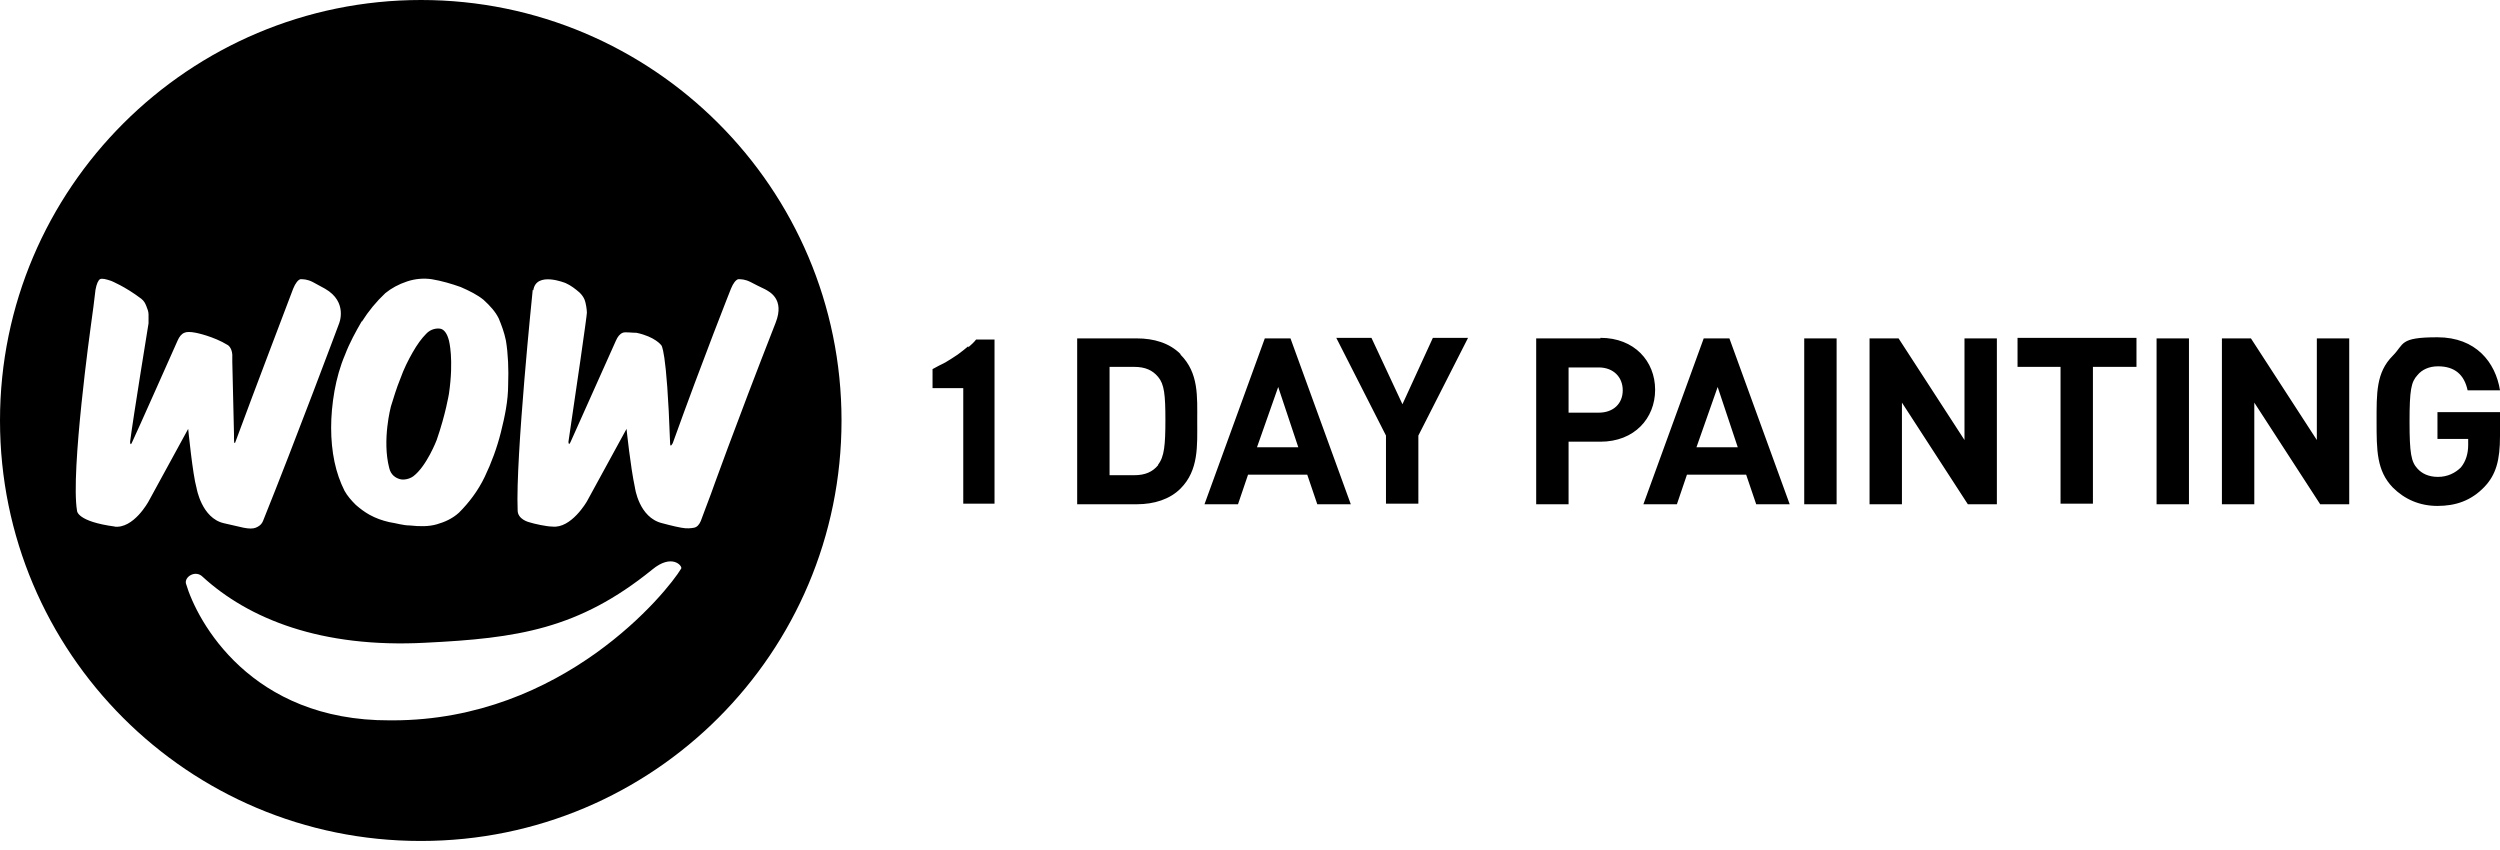 <svg width="200" height="68" viewBox="0 0 200 68" fill="none" xmlns="http://www.w3.org/2000/svg">
<path d="M31.986 38.329C32.298 38.419 32.745 38.329 33.058 38.106C34.13 37.302 34.934 35.202 34.934 35.202C35.649 33.147 35.917 31.494 35.917 31.494C36.319 28.725 35.917 27.25 35.917 27.25C35.783 26.714 35.559 26.402 35.291 26.312C34.979 26.223 34.443 26.312 34.085 26.714C33.728 27.072 33.371 27.563 33.013 28.189C32.656 28.814 32.298 29.529 32.03 30.288C31.718 31.048 31.494 31.807 31.271 32.522C31.271 32.522 30.556 35.202 31.137 37.436C31.271 38.017 31.673 38.24 31.986 38.329ZM33.683 67.277C52.267 67.277 67.322 52.222 67.322 33.639C67.322 15.055 52.222 0 33.683 0C15.144 0 0 15.055 0 33.639C0 52.222 15.055 67.277 33.639 67.277H33.683ZM54.501 45.477C53.384 47.353 45.075 57.628 31.405 57.628H31.182C20.058 57.672 15.77 49.721 14.876 46.683C14.742 46.147 15.636 45.566 16.216 46.147C19.879 49.497 25.687 51.865 34.041 51.418C41.367 51.061 46.281 50.346 52.178 45.566C53.741 44.271 54.59 45.254 54.501 45.477ZM42.663 23.23C42.886 21.666 45.254 22.649 45.254 22.649C45.656 22.828 46.013 23.096 46.37 23.409C46.549 23.587 46.683 23.766 46.772 23.989C46.862 24.213 46.951 24.749 46.951 25.017C46.951 25.285 46.058 31.45 45.477 35.336C45.477 35.336 45.477 35.738 45.656 35.336L49.274 27.25C49.408 26.938 49.587 26.714 49.81 26.625C49.989 26.536 50.525 26.625 50.927 26.625C52.401 26.938 52.893 27.608 52.893 27.608C52.893 27.608 53.339 27.742 53.607 35.425C53.607 35.917 53.831 35.425 53.831 35.425C56.288 28.591 58.477 23.096 58.477 23.096C58.655 22.649 58.879 22.381 59.057 22.336C59.281 22.336 59.593 22.336 60.04 22.56C60.353 22.738 60.844 22.962 61.202 23.14C61.514 23.319 62.81 23.9 62.05 25.821C58.745 34.264 56.868 39.535 56.868 39.535C56.556 40.384 56.288 41.054 56.064 41.68C55.93 41.992 55.752 42.171 55.528 42.216C55.305 42.26 54.947 42.305 54.501 42.216C53.965 42.126 52.982 41.858 52.982 41.858C51.106 41.412 50.793 38.999 50.793 38.999C50.436 37.346 50.123 34.309 50.123 34.309L46.951 40.116C46.951 40.116 45.7 42.305 44.181 42.126C43.735 42.126 42.707 41.903 42.305 41.769C42.305 41.769 41.412 41.546 41.412 40.831C41.233 36.587 42.618 23.185 42.618 23.185M28.948 25.732C29.484 24.883 30.109 24.123 30.824 23.453C31.316 23.051 31.896 22.738 32.566 22.515C33.236 22.292 33.907 22.247 34.532 22.336C35.336 22.47 36.096 22.694 36.855 22.962C37.57 23.274 38.195 23.587 38.687 23.989C39.223 24.481 39.625 24.927 39.893 25.463C40.116 26 40.34 26.58 40.474 27.25C40.652 28.323 40.697 29.529 40.652 30.779C40.652 32.075 40.384 33.326 40.072 34.577C39.759 35.828 39.312 37.034 38.776 38.151C38.24 39.267 37.525 40.206 36.721 41.01C36.185 41.501 35.559 41.769 34.934 41.948C34.309 42.126 33.594 42.126 32.79 42.037C32.254 42.037 31.718 41.858 31.137 41.769C30.556 41.635 30.065 41.456 29.573 41.188C29.171 40.965 28.814 40.697 28.457 40.384C28.099 40.027 27.787 39.669 27.563 39.267C27.206 38.553 26.938 37.793 26.759 36.944C26.58 36.096 26.491 35.157 26.491 34.219C26.491 33.281 26.58 32.298 26.759 31.271C26.938 30.288 27.206 29.305 27.608 28.367C27.965 27.429 28.457 26.536 28.948 25.687V25.732ZM9.203 42.126C6.165 41.724 6.165 40.876 6.165 40.876C5.629 37.793 7.282 25.955 7.282 25.955C7.416 24.972 7.55 24.034 7.639 23.185C7.728 22.694 7.862 22.426 7.996 22.336C8.175 22.247 8.488 22.336 8.89 22.47C8.89 22.47 10.007 22.917 11.302 23.9C11.526 24.079 11.615 24.257 11.704 24.481C11.794 24.704 11.883 24.927 11.883 25.151V25.866C11.883 25.866 10.632 33.549 10.409 35.336C10.409 35.336 10.409 35.783 10.587 35.336C10.811 34.889 14.206 27.25 14.206 27.25C14.34 26.938 14.519 26.714 14.742 26.625C14.921 26.536 15.233 26.536 15.68 26.625C15.68 26.625 17.065 26.893 18.227 27.608C18.227 27.608 18.539 27.787 18.584 28.367C18.584 28.546 18.584 28.725 18.584 28.948C18.584 28.948 18.718 34.532 18.718 34.666C18.718 35.291 18.718 35.515 18.807 35.425C20.237 31.539 23.453 23.096 23.453 23.096C23.632 22.649 23.855 22.381 24.034 22.336C24.257 22.336 24.57 22.336 25.017 22.56C25.329 22.738 25.687 22.917 26 23.096C27.876 24.168 27.116 25.91 27.116 25.91C27.116 25.91 23.632 35.247 21.041 41.68C20.907 41.992 20.683 42.126 20.46 42.216C20.237 42.305 19.924 42.305 19.477 42.216C19.477 42.216 18.673 42.037 17.914 41.858C16.127 41.456 15.725 39.044 15.725 39.044C15.412 37.972 15.055 34.309 15.055 34.309L11.883 40.116C11.883 40.116 10.677 42.35 9.113 42.126" fill="black"/>
<path d="M92.651 37.212C92.205 37.748 91.624 38.017 90.73 38.017H88.765V29.35H90.73C91.624 29.35 92.205 29.618 92.651 30.154C93.143 30.735 93.232 31.584 93.232 33.594C93.232 35.604 93.143 36.542 92.651 37.168M94.438 28.323C93.545 27.429 92.294 27.072 90.954 27.072H86.174V40.34H90.954C92.339 40.34 93.589 39.938 94.438 39.089C95.912 37.614 95.778 35.649 95.778 33.683C95.778 31.718 95.912 29.841 94.438 28.367M77.463 27.697C77.195 27.921 76.927 28.144 76.614 28.367C76.301 28.591 75.988 28.769 75.631 28.993C75.274 29.171 74.916 29.35 74.603 29.529V31.048H77.061V40.295H79.562V27.161H78.088C77.954 27.34 77.731 27.563 77.463 27.787M144.338 40.34H146.929V27.072H144.338V40.34ZM172.526 40.34H175.117V27.072H172.526V40.34ZM185.347 35.202L180.076 27.072H177.753V40.34H180.344V32.209L185.615 40.34H187.938V27.072H185.347V35.202ZM194.997 32.968V35.113H197.454V35.604C197.454 36.274 197.275 36.9 196.873 37.391C196.426 37.838 195.801 38.151 195.041 38.151C194.282 38.151 193.746 37.883 193.388 37.48C192.897 36.944 192.763 36.274 192.763 33.728C192.763 31.182 192.897 30.556 193.388 30.02C193.746 29.573 194.327 29.305 195.041 29.305C196.381 29.305 197.141 29.975 197.409 31.226H200C199.643 28.993 198.079 26.982 194.997 26.982C191.914 26.982 192.361 27.518 191.423 28.457C190.083 29.797 190.127 31.45 190.127 33.728C190.127 36.006 190.127 37.659 191.423 38.999C192.361 39.938 193.567 40.474 194.997 40.474C196.426 40.474 197.677 40.072 198.749 38.955C199.687 37.972 200 36.81 200 34.889V32.968H194.997ZM100.558 35.783L102.256 30.958L103.864 35.783H100.558ZM101.184 27.072L96.359 40.34H99.04L99.844 37.972H104.579L105.383 40.34H108.063L103.239 27.072H101.184ZM161.358 29.35H164.843V40.295H167.434V29.35H170.918V27.027H161.403V29.35H161.358ZM127.898 33.013H125.486V29.395H127.898C129.06 29.395 129.819 30.154 129.819 31.226C129.819 32.298 129.06 33.013 127.898 33.013ZM128.032 27.072H122.895V40.34H125.486V35.336H128.032C130.757 35.336 132.41 33.46 132.41 31.182C132.41 28.903 130.757 27.027 128.032 27.027M157.159 35.202L151.887 27.072H149.564V40.34H152.155V32.209L157.427 40.34H159.75V27.072H157.159V35.202ZM112.218 32.388L109.716 27.027H106.902L110.878 34.845V40.295H113.469V34.845L117.445 27.027H114.63L112.173 32.388H112.218ZM135.716 35.783L137.413 30.958L139.022 35.783H135.716ZM136.297 27.072L131.472 40.34H134.152L134.956 37.972H139.692L140.496 40.34H143.176L138.352 27.072H136.297ZM92.651 37.212C92.205 37.748 91.624 38.017 90.73 38.017H88.765V29.35H90.73C91.624 29.35 92.205 29.618 92.651 30.154C93.143 30.735 93.232 31.584 93.232 33.594C93.232 35.604 93.143 36.542 92.651 37.168M94.438 28.323C93.545 27.429 92.294 27.072 90.954 27.072H86.174V40.34H90.954C92.339 40.34 93.589 39.938 94.438 39.089C95.912 37.614 95.778 35.649 95.778 33.683C95.778 31.718 95.912 29.841 94.438 28.367M77.463 27.697C77.195 27.921 76.927 28.144 76.614 28.367C76.301 28.591 75.988 28.769 75.631 28.993C75.274 29.171 74.916 29.35 74.603 29.529V31.048H77.061V40.295H79.562V27.161H78.088C77.954 27.34 77.731 27.563 77.463 27.787M144.338 40.34H146.929V27.072H144.338V40.34ZM172.526 40.34H175.117V27.072H172.526V40.34ZM185.347 35.202L180.076 27.072H177.753V40.34H180.344V32.209L185.615 40.34H187.938V27.072H185.347V35.202ZM194.997 32.968V35.113H197.454V35.604C197.454 36.274 197.275 36.9 196.873 37.391C196.426 37.838 195.801 38.151 195.041 38.151C194.282 38.151 193.746 37.883 193.388 37.48C192.897 36.944 192.763 36.274 192.763 33.728C192.763 31.182 192.897 30.556 193.388 30.02C193.746 29.573 194.327 29.305 195.041 29.305C196.381 29.305 197.141 29.975 197.409 31.226H200C199.643 28.993 198.079 26.982 194.997 26.982C191.914 26.982 192.361 27.518 191.423 28.457C190.083 29.797 190.127 31.45 190.127 33.728C190.127 36.006 190.127 37.659 191.423 38.999C192.361 39.938 193.567 40.474 194.997 40.474C196.426 40.474 197.677 40.072 198.749 38.955C199.687 37.972 200 36.81 200 34.889V32.968H194.997ZM100.558 35.783L102.256 30.958L103.864 35.783H100.558ZM101.184 27.072L96.359 40.34H99.04L99.844 37.972H104.579L105.383 40.34H108.063L103.239 27.072H101.184ZM161.358 29.35H164.843V40.295H167.434V29.35H170.918V27.027H161.403V29.35H161.358ZM127.898 33.013H125.486V29.395H127.898C129.06 29.395 129.819 30.154 129.819 31.226C129.819 32.298 129.06 33.013 127.898 33.013ZM128.032 27.072H122.895V40.34H125.486V35.336H128.032C130.757 35.336 132.41 33.46 132.41 31.182C132.41 28.903 130.757 27.027 128.032 27.027M157.159 35.202L151.887 27.072H149.564V40.34H152.155V32.209L157.427 40.34H159.75V27.072H157.159V35.202ZM112.218 32.388L109.716 27.027H106.902L110.878 34.845V40.295H113.469V34.845L117.445 27.027H114.63L112.173 32.388H112.218ZM135.716 35.783L137.413 30.958L139.022 35.783H135.716ZM136.297 27.072L131.472 40.34H134.152L134.956 37.972H139.692L140.496 40.34H143.176L138.352 27.072H136.297ZM92.651 37.212C92.205 37.748 91.624 38.017 90.73 38.017H88.765V29.35H90.73C91.624 29.35 92.205 29.618 92.651 30.154C93.143 30.735 93.232 31.584 93.232 33.594C93.232 35.604 93.143 36.542 92.651 37.168M94.438 28.323C93.545 27.429 92.294 27.072 90.954 27.072H86.174V40.34H90.954C92.339 40.34 93.589 39.938 94.438 39.089C95.912 37.614 95.778 35.649 95.778 33.683C95.778 31.718 95.912 29.841 94.438 28.367M77.463 27.697C77.195 27.921 76.927 28.144 76.614 28.367C76.301 28.591 75.988 28.769 75.631 28.993C75.274 29.171 74.916 29.35 74.603 29.529V31.048H77.061V40.295H79.562V27.161H78.088C77.954 27.34 77.731 27.563 77.463 27.787M144.338 40.34H146.929V27.072H144.338V40.34ZM172.526 40.34H175.117V27.072H172.526V40.34ZM185.347 35.202L180.076 27.072H177.753V40.34H180.344V32.209L185.615 40.34H187.938V27.072H185.347V35.202ZM194.997 32.968V35.113H197.454V35.604C197.454 36.274 197.275 36.9 196.873 37.391C196.426 37.838 195.801 38.151 195.041 38.151C194.282 38.151 193.746 37.883 193.388 37.48C192.897 36.944 192.763 36.274 192.763 33.728C192.763 31.182 192.897 30.556 193.388 30.02C193.746 29.573 194.327 29.305 195.041 29.305C196.381 29.305 197.141 29.975 197.409 31.226H200C199.643 28.993 198.079 26.982 194.997 26.982C191.914 26.982 192.361 27.518 191.423 28.457C190.083 29.797 190.127 31.45 190.127 33.728C190.127 36.006 190.127 37.659 191.423 38.999C192.361 39.938 193.567 40.474 194.997 40.474C196.426 40.474 197.677 40.072 198.749 38.955C199.687 37.972 200 36.81 200 34.889V32.968H194.997ZM100.558 35.783L102.256 30.958L103.864 35.783H100.558ZM101.184 27.072L96.359 40.34H99.04L99.844 37.972H104.579L105.383 40.34H108.063L103.239 27.072H101.184ZM161.358 29.35H164.843V40.295H167.434V29.35H170.918V27.027H161.403V29.35H161.358ZM127.898 33.013H125.486V29.395H127.898C129.06 29.395 129.819 30.154 129.819 31.226C129.819 32.298 129.06 33.013 127.898 33.013ZM128.032 27.072H122.895V40.34H125.486V35.336H128.032C130.757 35.336 132.41 33.46 132.41 31.182C132.41 28.903 130.757 27.027 128.032 27.027M157.159 35.202L151.887 27.072H149.564V40.34H152.155V32.209L157.427 40.34H159.75V27.072H157.159V35.202ZM112.218 32.388L109.716 27.027H106.902L110.878 34.845V40.295H113.469V34.845L117.445 27.027H114.63L112.173 32.388H112.218ZM135.716 35.783L137.413 30.958L139.022 35.783H135.716ZM136.297 27.072L131.472 40.34H134.152L134.956 37.972H139.692L140.496 40.34H143.176L138.352 27.072H136.297Z" fill="black"/>
</svg>
